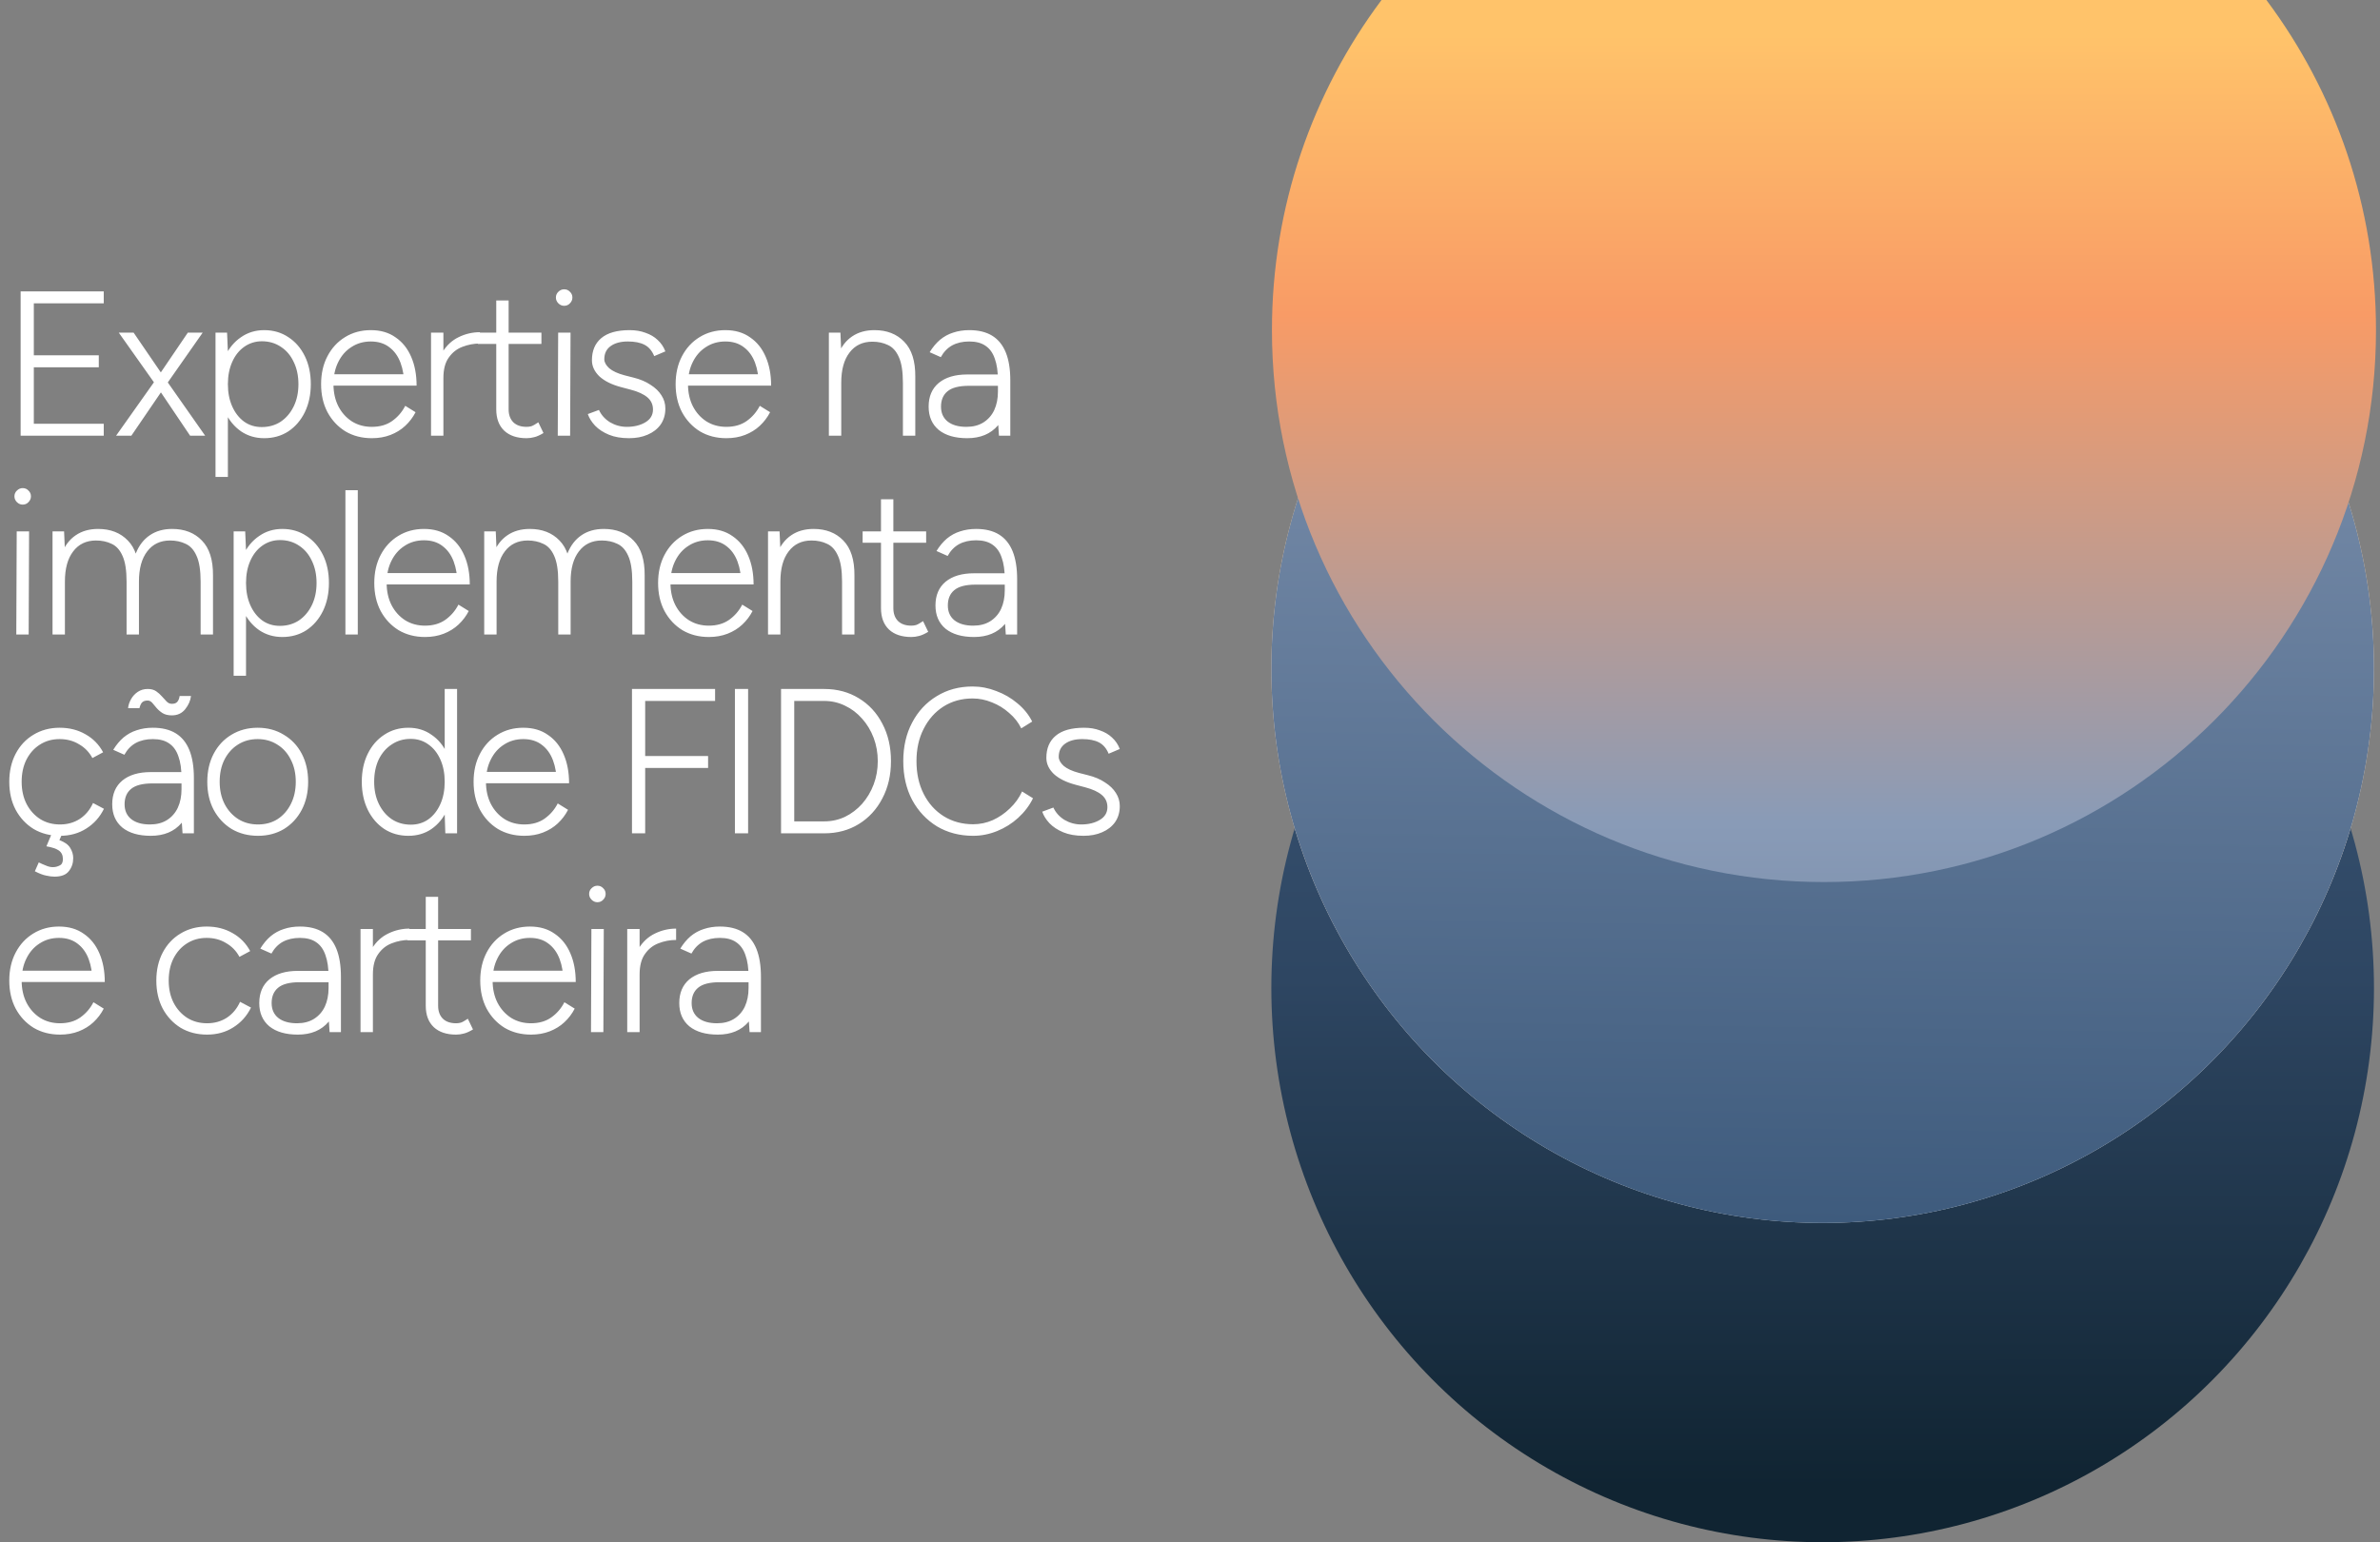 <svg width="395" height="256" viewBox="0 0 395 256" fill="none" xmlns="http://www.w3.org/2000/svg">
<rect x="0" y="0" width="395" height="256" fill="#808080" stroke="none"/>
<ellipse cx="302.5" cy="164" rx="91.5" ry="92" transform="rotate(180 302.5 164)" fill="url(#paint0_linear_914_60)"/>
<ellipse cx="302.5" cy="111" rx="91.5" ry="92" transform="rotate(180 302.5 111)" fill="url(#paint1_linear_914_60)"/>
<ellipse cx="302.5" cy="111" rx="91.5" ry="92" transform="rotate(180 302.5 111)" fill="url(#paint2_linear_914_60)"/>
<path fill-rule="evenodd" clip-rule="evenodd" d="M229.288 1.44287e-05C217.865 15.283 211.1 34.251 211.1 54.798C211.1 105.397 252.119 146.415 302.717 146.415C353.316 146.415 394.334 105.397 394.334 54.798C394.334 34.251 387.57 15.283 376.146 1.59004e-06L229.288 1.44287e-05Z" fill="url(#paint3_linear_914_60)"/>
<path d="M3.423 72.326L3.423 48.365H5.614L5.614 72.326L3.423 72.326ZM5.614 72.326L5.614 70.341L17.218 70.341L17.218 72.326L5.614 72.326ZM5.614 60.962L5.614 58.976L16.396 58.976L16.396 60.962L5.614 60.962ZM5.614 50.35L5.614 48.365L17.218 48.365L17.218 50.35L5.614 50.35ZM19.264 72.326L26.247 62.468L31.176 55.211H33.641L27.24 64.35L21.797 72.326L19.264 72.326ZM31.553 72.326L26.179 64.35L19.709 55.211H22.174L27.137 62.468L34.052 72.326H31.553ZM35.768 79.172L35.768 55.211H37.685L37.822 58.36L37.822 79.172H35.768ZM43.847 72.737C42.409 72.737 41.131 72.36 40.013 71.607C38.895 70.831 38.016 69.77 37.377 68.424C36.761 67.055 36.453 65.503 36.453 63.769C36.453 62.011 36.761 60.459 37.377 59.113C38.016 57.767 38.895 56.717 40.013 55.964C41.131 55.188 42.409 54.8 43.847 54.8C45.353 54.8 46.688 55.188 47.852 55.964C49.016 56.717 49.928 57.767 50.59 59.113C51.252 60.459 51.583 62.011 51.583 63.769C51.583 65.503 51.252 67.055 50.59 68.424C49.928 69.77 49.016 70.831 47.852 71.607C46.688 72.36 45.353 72.737 43.847 72.737ZM43.436 70.888C44.623 70.888 45.672 70.592 46.585 69.999C47.498 69.382 48.217 68.538 48.742 67.465C49.267 66.393 49.529 65.161 49.529 63.769C49.529 62.377 49.267 61.144 48.742 60.072C48.24 58.999 47.532 58.166 46.62 57.573C45.707 56.957 44.657 56.648 43.47 56.648C42.375 56.648 41.394 56.957 40.526 57.573C39.682 58.166 39.02 58.999 38.541 60.072C38.062 61.144 37.822 62.377 37.822 63.769C37.822 65.161 38.062 66.393 38.541 67.465C39.02 68.538 39.682 69.382 40.526 69.999C41.371 70.592 42.341 70.888 43.436 70.888ZM61.712 72.737C60.069 72.737 58.609 72.36 57.331 71.607C56.076 70.831 55.083 69.77 54.353 68.424C53.645 67.078 53.291 65.526 53.291 63.769C53.291 62.011 53.645 60.459 54.353 59.113C55.06 57.767 56.03 56.717 57.262 55.964C58.517 55.188 59.944 54.8 61.541 54.8C63.161 54.8 64.531 55.199 65.649 55.998C66.79 56.774 67.657 57.858 68.25 59.25C68.844 60.619 69.14 62.205 69.14 64.008H67.087C67.087 62.57 66.881 61.304 66.47 60.209C66.059 59.113 65.443 58.257 64.622 57.641C63.8 57.002 62.773 56.683 61.541 56.683C60.332 56.683 59.259 56.991 58.323 57.607C57.388 58.2 56.657 59.033 56.133 60.106C55.608 61.156 55.345 62.377 55.345 63.769C55.345 65.161 55.619 66.393 56.167 67.465C56.715 68.515 57.468 69.348 58.426 69.964C59.385 70.558 60.48 70.854 61.712 70.854C63.036 70.854 64.154 70.535 65.067 69.896C66.002 69.234 66.733 68.39 67.258 67.363L68.969 68.424C68.536 69.268 67.965 70.021 67.258 70.683C66.573 71.322 65.763 71.824 64.827 72.189C63.892 72.554 62.853 72.737 61.712 72.737ZM54.695 64.008L54.695 62.125L67.668 62.125V64.008L54.695 64.008ZM72.391 62.947C72.391 61.099 72.733 59.604 73.418 58.463C74.126 57.322 75.027 56.489 76.122 55.964C77.24 55.416 78.416 55.142 79.648 55.142L79.648 57.025C78.644 57.025 77.674 57.208 76.738 57.573C75.826 57.915 75.073 58.508 74.479 59.353C73.886 60.174 73.589 61.304 73.589 62.742L72.391 62.947ZM71.535 72.326L71.535 55.211L73.589 55.211L73.589 72.326H71.535ZM87.393 72.737C85.819 72.737 84.586 72.326 83.696 71.505C82.806 70.66 82.361 69.474 82.361 67.945L82.361 49.871H84.415L84.415 67.945C84.415 68.858 84.678 69.576 85.203 70.101C85.727 70.603 86.458 70.854 87.393 70.854C87.667 70.854 87.93 70.82 88.181 70.752C88.454 70.66 88.842 70.444 89.344 70.101L90.2 71.881C89.584 72.246 89.071 72.475 88.66 72.566C88.249 72.68 87.827 72.737 87.393 72.737ZM79.315 57.093L79.315 55.211L89.858 55.211L89.858 57.093L79.315 57.093ZM92.568 72.326L92.636 55.211L94.69 55.211L94.621 72.326L92.568 72.326ZM93.629 50.761C93.264 50.761 92.944 50.624 92.67 50.35C92.397 50.076 92.26 49.757 92.26 49.392C92.26 49.004 92.397 48.684 92.67 48.433C92.944 48.159 93.264 48.022 93.629 48.022C94.017 48.022 94.336 48.159 94.587 48.433C94.861 48.684 94.998 49.004 94.998 49.392C94.998 49.757 94.861 50.076 94.587 50.35C94.336 50.624 94.017 50.761 93.629 50.761ZM104.402 72.737C103.101 72.737 101.983 72.543 101.048 72.155C100.112 71.767 99.347 71.265 98.754 70.649C98.184 70.033 97.784 69.394 97.556 68.732L99.404 68.047C99.792 68.892 100.409 69.576 101.253 70.101C102.12 70.603 103.044 70.854 104.026 70.854C105.235 70.854 106.262 70.603 107.106 70.101C107.951 69.599 108.373 68.892 108.373 67.979C108.373 67.157 108.065 66.484 107.449 65.959C106.833 65.434 105.92 65.012 104.71 64.693L103.033 64.248C101.504 63.837 100.317 63.244 99.473 62.468C98.651 61.669 98.241 60.779 98.241 59.798C98.241 58.223 98.754 57.002 99.781 56.135C100.831 55.245 102.405 54.8 104.505 54.8C105.486 54.8 106.365 54.948 107.141 55.245C107.939 55.519 108.613 55.918 109.16 56.443C109.731 56.968 110.153 57.596 110.427 58.326L108.578 59.113C108.213 58.223 107.677 57.596 106.969 57.23C106.262 56.865 105.338 56.683 104.197 56.683C102.987 56.683 102.029 56.945 101.321 57.47C100.637 57.972 100.294 58.691 100.294 59.627C100.294 60.129 100.568 60.631 101.116 61.133C101.687 61.612 102.531 62 103.649 62.297L105.121 62.673C106.239 62.947 107.186 63.346 107.962 63.871C108.761 64.373 109.366 64.955 109.776 65.617C110.21 66.279 110.427 67.009 110.427 67.808C110.427 68.835 110.164 69.725 109.639 70.478C109.115 71.208 108.396 71.767 107.483 72.155C106.593 72.543 105.566 72.737 104.402 72.737ZM120.553 72.737C118.91 72.737 117.449 72.36 116.171 71.607C114.916 70.831 113.924 69.77 113.193 68.424C112.486 67.078 112.132 65.526 112.132 63.769C112.132 62.011 112.486 60.459 113.193 59.113C113.901 57.767 114.871 56.717 116.103 55.964C117.358 55.188 118.784 54.8 120.382 54.8C122.002 54.8 123.371 55.199 124.489 55.998C125.63 56.774 126.498 57.858 127.091 59.25C127.684 60.619 127.981 62.205 127.981 64.008L125.927 64.008C125.927 62.57 125.722 61.304 125.311 60.209C124.9 59.113 124.284 58.257 123.462 57.641C122.641 57.002 121.614 56.683 120.382 56.683C119.172 56.683 118.1 56.991 117.164 57.607C116.228 58.2 115.498 59.033 114.973 60.106C114.448 61.156 114.186 62.377 114.186 63.769C114.186 65.161 114.46 66.393 115.007 67.465C115.555 68.515 116.308 69.348 117.267 69.964C118.225 70.558 119.321 70.854 120.553 70.854C121.876 70.854 122.995 70.535 123.907 69.896C124.843 69.234 125.573 68.39 126.098 67.363L127.81 68.424C127.376 69.268 126.806 70.021 126.098 70.683C125.414 71.322 124.603 71.824 123.668 72.189C122.732 72.554 121.694 72.737 120.553 72.737ZM113.536 64.008V62.125L126.509 62.125V64.008L113.536 64.008ZM137.564 72.326L137.564 55.211L139.481 55.211L139.618 58.36L139.618 72.326L137.564 72.326ZM149.853 72.326L149.853 63.563L151.907 62.536L151.907 72.326H149.853ZM149.853 63.563C149.853 61.669 149.625 60.231 149.169 59.25C148.735 58.269 148.13 57.607 147.354 57.265C146.601 56.9 145.746 56.717 144.787 56.717C143.167 56.717 141.9 57.322 140.987 58.531C140.075 59.718 139.618 61.384 139.618 63.529H138.352C138.352 61.703 138.603 60.14 139.105 58.839C139.63 57.538 140.394 56.546 141.398 55.861C142.425 55.154 143.669 54.8 145.129 54.8C147.183 54.8 148.826 55.439 150.059 56.717C151.314 57.995 151.93 59.935 151.907 62.536L149.853 63.563ZM165.795 72.326L165.624 69.759L165.624 63.152C165.624 61.692 165.452 60.494 165.11 59.558C164.791 58.6 164.277 57.881 163.57 57.402C162.885 56.922 161.984 56.683 160.866 56.683C159.77 56.683 158.823 56.9 158.024 57.333C157.249 57.767 156.621 58.417 156.142 59.284L154.293 58.463C154.795 57.641 155.366 56.957 156.005 56.409C156.667 55.861 157.397 55.462 158.196 55.211C159.017 54.937 159.907 54.8 160.866 54.8C162.395 54.8 163.661 55.108 164.665 55.724C165.669 56.34 166.422 57.265 166.924 58.497C167.426 59.729 167.677 61.281 167.677 63.152L167.677 72.326H165.795ZM160.523 72.737C158.515 72.737 156.94 72.281 155.799 71.368C154.681 70.432 154.122 69.143 154.122 67.5C154.122 65.811 154.681 64.499 155.799 63.563C156.94 62.627 158.515 62.16 160.523 62.16L165.658 62.16V64.042H160.797C159.154 64.042 157.967 64.35 157.237 64.967C156.53 65.56 156.176 66.404 156.176 67.5C156.176 68.549 156.541 69.371 157.271 69.964C158.024 70.558 159.063 70.854 160.386 70.854C161.482 70.854 162.417 70.615 163.193 70.135C163.992 69.633 164.597 68.949 165.007 68.082C165.418 67.192 165.624 66.165 165.624 65.001H167.472C167.472 67.329 166.856 69.2 165.624 70.615C164.414 72.029 162.714 72.737 160.523 72.737ZM2.704 105.326L2.773 88.211H4.827L4.758 105.326H2.704ZM3.765 83.761C3.4 83.761 3.081 83.624 2.807 83.35C2.533 83.076 2.396 82.757 2.396 82.392C2.396 82.004 2.533 81.684 2.807 81.433C3.081 81.159 3.4 81.022 3.765 81.022C4.153 81.022 4.473 81.159 4.724 81.433C4.998 81.684 5.135 82.004 5.135 82.392C5.135 82.757 4.998 83.076 4.724 83.35C4.473 83.624 4.153 83.761 3.765 83.761ZM8.719 105.326L8.719 88.211L10.636 88.211L10.773 91.36L10.773 105.326L8.719 105.326ZM21.008 105.326L21.008 96.563L23.062 95.536L23.062 105.326L21.008 105.326ZM33.297 105.326L33.297 96.563L35.351 95.536L35.351 105.326H33.297ZM21.008 96.563C21.008 94.669 20.78 93.231 20.324 92.25C19.89 91.269 19.285 90.607 18.509 90.265C17.756 89.9 16.901 89.717 15.942 89.717C14.322 89.717 13.055 90.322 12.143 91.531C11.23 92.718 10.773 94.384 10.773 96.529L9.507 96.529C9.507 94.703 9.758 93.14 10.26 91.839C10.785 90.538 11.549 89.546 12.553 88.861C13.58 88.154 14.824 87.8 16.284 87.8C18.338 87.8 19.981 88.439 21.214 89.717C22.469 90.995 23.085 92.935 23.062 95.536L21.008 96.563ZM33.297 96.563C33.297 94.669 33.069 93.231 32.612 92.25C32.179 91.269 31.574 90.607 30.798 90.265C30.045 89.9 29.189 89.717 28.231 89.717C26.611 89.717 25.344 90.322 24.431 91.531C23.518 92.718 23.062 94.384 23.062 96.529L21.796 96.529C21.796 94.703 22.047 93.14 22.549 91.839C23.073 90.538 23.838 89.546 24.842 88.861C25.869 88.154 27.113 87.8 28.573 87.8C30.627 87.8 32.27 88.439 33.502 89.717C34.758 90.995 35.374 92.935 35.351 95.536L33.297 96.563ZM38.777 112.172L38.777 88.211L40.694 88.211L40.831 91.36L40.831 112.172H38.777ZM46.855 105.737C45.418 105.737 44.14 105.36 43.022 104.607C41.903 103.831 41.025 102.77 40.386 101.424C39.77 100.055 39.462 98.503 39.462 96.769C39.462 95.011 39.77 93.46 40.386 92.113C41.025 90.767 41.903 89.717 43.022 88.964C44.14 88.188 45.418 87.8 46.855 87.8C48.361 87.8 49.697 88.188 50.86 88.964C52.024 89.717 52.937 90.767 53.599 92.113C54.261 93.46 54.592 95.011 54.592 96.769C54.592 98.503 54.261 100.055 53.599 101.424C52.937 102.77 52.024 103.831 50.86 104.607C49.697 105.36 48.361 105.737 46.855 105.737ZM46.445 103.888C47.631 103.888 48.681 103.592 49.594 102.998C50.507 102.382 51.225 101.538 51.75 100.465C52.275 99.393 52.538 98.161 52.538 96.769C52.538 95.376 52.275 94.144 51.75 93.072C51.248 91.999 50.541 91.166 49.628 90.573C48.715 89.957 47.666 89.648 46.479 89.648C45.383 89.648 44.402 89.957 43.535 90.573C42.691 91.166 42.029 91.999 41.55 93.072C41.07 94.144 40.831 95.376 40.831 96.769C40.831 98.161 41.07 99.393 41.55 100.465C42.029 101.538 42.691 102.382 43.535 102.998C44.379 103.592 45.349 103.888 46.445 103.888ZM57.327 105.326L57.327 81.365H59.381L59.381 105.326H57.327ZM70.539 105.737C68.896 105.737 67.435 105.36 66.157 104.607C64.902 103.831 63.909 102.77 63.179 101.424C62.472 100.077 62.118 98.526 62.118 96.769C62.118 95.011 62.472 93.46 63.179 92.113C63.886 90.767 64.856 89.717 66.089 88.964C67.344 88.188 68.77 87.8 70.368 87.8C71.988 87.8 73.357 88.199 74.475 88.998C75.616 89.774 76.483 90.858 77.077 92.25C77.67 93.619 77.967 95.205 77.967 97.008L75.913 97.008C75.913 95.57 75.707 94.304 75.297 93.209C74.886 92.113 74.27 91.257 73.448 90.641C72.627 90.002 71.6 89.683 70.368 89.683C69.158 89.683 68.085 89.991 67.15 90.607C66.214 91.2 65.484 92.033 64.959 93.106C64.434 94.156 64.172 95.376 64.172 96.769C64.172 98.161 64.446 99.393 64.993 100.465C65.541 101.515 66.294 102.348 67.252 102.964C68.211 103.558 69.306 103.854 70.539 103.854C71.862 103.854 72.981 103.535 73.893 102.896C74.829 102.234 75.559 101.39 76.084 100.363L77.796 101.424C77.362 102.268 76.791 103.021 76.084 103.683C75.399 104.322 74.589 104.824 73.654 105.189C72.718 105.554 71.68 105.737 70.539 105.737ZM63.521 97.008L63.521 95.125L76.495 95.125V97.008L63.521 97.008ZM80.362 105.326L80.362 88.211H82.279L82.416 91.36L82.416 105.326H80.362ZM92.651 105.326L92.651 96.563L94.704 95.536L94.704 105.326L92.651 105.326ZM104.939 105.326L104.939 96.563L106.993 95.536L106.993 105.326L104.939 105.326ZM92.651 96.563C92.651 94.669 92.422 93.231 91.966 92.25C91.532 91.269 90.928 90.607 90.152 90.265C89.399 89.9 88.543 89.717 87.585 89.717C85.964 89.717 84.698 90.322 83.785 91.531C82.872 92.718 82.416 94.384 82.416 96.529H81.149C81.149 94.703 81.4 93.14 81.902 91.839C82.427 90.538 83.192 89.546 84.196 88.861C85.222 88.154 86.466 87.8 87.927 87.8C89.981 87.8 91.624 88.439 92.856 89.717C94.111 90.995 94.727 92.935 94.704 95.536L92.651 96.563ZM104.939 96.563C104.939 94.669 104.711 93.231 104.255 92.25C103.821 91.269 103.216 90.607 102.441 90.265C101.687 89.9 100.832 89.717 99.873 89.717C98.253 89.717 96.987 90.322 96.074 91.531C95.161 92.718 94.704 94.384 94.704 96.529H93.438C93.438 94.703 93.689 93.14 94.191 91.839C94.716 90.538 95.48 89.546 96.484 88.861C97.511 88.154 98.755 87.8 100.216 87.8C102.269 87.8 103.912 88.439 105.145 89.717C106.4 90.995 107.016 92.935 106.993 95.536L104.939 96.563ZM117.642 105.737C115.999 105.737 114.538 105.36 113.26 104.607C112.005 103.831 111.013 102.77 110.282 101.424C109.575 100.077 109.221 98.526 109.221 96.769C109.221 95.011 109.575 93.46 110.282 92.113C110.99 90.767 111.96 89.717 113.192 88.964C114.447 88.188 115.873 87.8 117.471 87.8C119.091 87.8 120.46 88.199 121.578 88.998C122.719 89.774 123.587 90.858 124.18 92.25C124.773 93.619 125.07 95.205 125.07 97.008H123.016C123.016 95.57 122.811 94.304 122.4 93.209C121.989 92.113 121.373 91.257 120.552 90.641C119.73 90.002 118.703 89.683 117.471 89.683C116.261 89.683 115.189 89.991 114.253 90.607C113.317 91.2 112.587 92.033 112.062 93.106C111.537 94.156 111.275 95.376 111.275 96.769C111.275 98.161 111.549 99.393 112.097 100.465C112.644 101.515 113.397 102.348 114.356 102.964C115.314 103.558 116.41 103.854 117.642 103.854C118.965 103.854 120.084 103.535 120.997 102.896C121.932 102.234 122.662 101.39 123.187 100.363L124.899 101.424C124.465 102.268 123.895 103.021 123.187 103.683C122.503 104.322 121.693 104.824 120.757 105.189C119.821 105.554 118.783 105.737 117.642 105.737ZM110.625 97.008V95.125L123.598 95.125V97.008L110.625 97.008ZM127.465 105.326L127.465 88.211H129.382L129.519 91.36L129.519 105.326H127.465ZM139.754 105.326L139.754 96.563L141.808 95.536L141.808 105.326H139.754ZM139.754 96.563C139.754 94.669 139.526 93.231 139.069 92.25C138.636 91.269 138.031 90.607 137.255 90.265C136.502 89.9 135.646 89.717 134.688 89.717C133.067 89.717 131.801 90.322 130.888 91.531C129.975 92.718 129.519 94.384 129.519 96.529H128.252C128.252 94.703 128.503 93.14 129.005 91.839C129.53 90.538 130.295 89.546 131.299 88.861C132.326 88.154 133.57 87.8 135.03 87.8C137.084 87.8 138.727 88.439 139.959 89.717C141.214 90.995 141.831 92.935 141.808 95.536L139.754 96.563ZM151.245 105.737C149.671 105.737 148.439 105.326 147.549 104.505C146.659 103.66 146.214 102.474 146.214 100.945L146.214 82.871H148.267L148.267 100.945C148.267 101.857 148.53 102.576 149.055 103.101C149.58 103.603 150.31 103.854 151.245 103.854C151.519 103.854 151.782 103.82 152.033 103.752C152.307 103.66 152.695 103.443 153.197 103.101L154.052 104.881C153.436 105.246 152.923 105.475 152.512 105.566C152.101 105.68 151.679 105.737 151.245 105.737ZM143.167 90.094V88.211H153.71V90.094H143.167ZM166.929 105.326L166.758 102.759L166.758 96.152C166.758 94.692 166.586 93.494 166.244 92.558C165.925 91.6 165.411 90.881 164.704 90.402C164.019 89.922 163.118 89.683 161.999 89.683C160.904 89.683 159.957 89.9 159.158 90.333C158.382 90.767 157.755 91.417 157.276 92.284L155.427 91.463C155.929 90.641 156.5 89.957 157.139 89.409C157.801 88.861 158.531 88.462 159.329 88.211C160.151 87.937 161.041 87.8 161.999 87.8C163.528 87.8 164.795 88.108 165.799 88.724C166.803 89.341 167.556 90.265 168.058 91.497C168.56 92.729 168.811 94.281 168.811 96.152L168.811 105.326H166.929ZM161.657 105.737C159.649 105.737 158.074 105.281 156.933 104.368C155.815 103.432 155.256 102.143 155.256 100.5C155.256 98.811 155.815 97.499 156.933 96.563C158.074 95.627 159.649 95.16 161.657 95.16H166.792V97.042H161.931C160.288 97.042 159.101 97.35 158.371 97.967C157.664 98.56 157.31 99.404 157.31 100.5C157.31 101.549 157.675 102.371 158.405 102.964C159.158 103.558 160.197 103.854 161.52 103.854C162.616 103.854 163.551 103.615 164.327 103.135C165.126 102.633 165.731 101.949 166.141 101.082C166.552 100.192 166.758 99.165 166.758 98.001H168.606C168.606 100.328 167.99 102.2 166.758 103.615C165.548 105.03 163.848 105.737 161.657 105.737ZM9.961 138.737C8.318 138.737 6.858 138.36 5.58 137.607C4.324 136.831 3.332 135.77 2.602 134.424C1.894 133.077 1.54 131.526 1.54 129.769C1.54 128.011 1.894 126.46 2.602 125.113C3.309 123.767 4.29 122.717 5.545 121.964C6.823 121.188 8.272 120.8 9.893 120.8C11.513 120.8 12.951 121.165 14.206 121.895C15.461 122.603 16.431 123.596 17.115 124.874L15.335 125.832C14.81 124.851 14.069 124.086 13.11 123.539C12.175 122.968 11.102 122.683 9.893 122.683C8.66 122.683 7.565 122.991 6.607 123.607C5.671 124.2 4.929 125.033 4.382 126.106C3.857 127.156 3.594 128.376 3.594 129.769C3.594 131.161 3.868 132.393 4.416 133.465C4.963 134.515 5.717 135.348 6.675 135.964C7.633 136.558 8.729 136.854 9.961 136.854C11.193 136.854 12.289 136.546 13.247 135.93C14.206 135.291 14.936 134.412 15.438 133.294L17.252 134.253C16.568 135.645 15.586 136.74 14.308 137.539C13.053 138.338 11.604 138.737 9.961 138.737ZM9.037 145.515C8.626 145.515 8.17 145.458 7.668 145.343C7.166 145.252 6.538 145.013 5.785 144.625L6.435 143.153C6.8 143.335 7.188 143.506 7.599 143.666C8.01 143.849 8.398 143.94 8.763 143.94C9.174 143.94 9.55 143.849 9.893 143.666C10.258 143.506 10.44 143.153 10.44 142.605C10.44 141.966 10.212 141.487 9.756 141.167C9.322 140.871 8.638 140.642 7.702 140.483L8.695 138.121L10.235 138.6L9.858 139.456C10.726 139.775 11.319 140.197 11.638 140.722C11.981 141.27 12.152 141.841 12.152 142.434C12.152 143.278 11.912 143.997 11.433 144.59C10.977 145.207 10.178 145.515 9.037 145.515ZM30.296 138.326L30.125 135.759L30.125 129.152C30.125 127.692 29.954 126.494 29.612 125.558C29.292 124.6 28.779 123.881 28.071 123.402C27.387 122.922 26.485 122.683 25.367 122.683C24.272 122.683 23.325 122.9 22.526 123.333C21.75 123.767 21.122 124.417 20.643 125.284L18.795 124.463C19.297 123.641 19.867 122.957 20.506 122.409C21.168 121.861 21.898 121.462 22.697 121.211C23.519 120.937 24.409 120.8 25.367 120.8C26.896 120.8 28.163 121.108 29.167 121.724C30.171 122.34 30.924 123.265 31.426 124.497C31.928 125.729 32.179 127.281 32.179 129.152L32.179 138.326H30.296ZM25.025 138.737C23.017 138.737 21.442 138.281 20.301 137.368C19.183 136.432 18.624 135.143 18.624 133.5C18.624 131.811 19.183 130.499 20.301 129.563C21.442 128.627 23.017 128.16 25.025 128.16H30.159L30.159 130.042H25.299C23.655 130.042 22.469 130.35 21.739 130.967C21.031 131.56 20.677 132.404 20.677 133.5C20.677 134.549 21.043 135.371 21.773 135.964C22.526 136.558 23.564 136.854 24.888 136.854C25.983 136.854 26.919 136.615 27.695 136.135C28.493 135.633 29.098 134.949 29.509 134.082C29.92 133.192 30.125 132.165 30.125 131.001H31.974C31.974 133.328 31.357 135.2 30.125 136.615C28.916 138.03 27.215 138.737 25.025 138.737ZM28.516 118.746C27.9 118.746 27.387 118.621 26.976 118.37C26.588 118.119 26.257 117.833 25.983 117.514C25.732 117.194 25.493 116.909 25.264 116.658C25.036 116.407 24.785 116.282 24.511 116.282C24.101 116.282 23.792 116.384 23.587 116.59C23.404 116.772 23.256 117.092 23.142 117.548H21.259C21.305 117.046 21.465 116.555 21.739 116.076C22.012 115.574 22.389 115.163 22.868 114.844C23.347 114.524 23.895 114.365 24.511 114.365C25.082 114.365 25.55 114.49 25.915 114.741C26.28 114.992 26.599 115.278 26.873 115.597C27.147 115.917 27.41 116.202 27.66 116.453C27.912 116.704 28.197 116.829 28.516 116.829C28.927 116.829 29.224 116.727 29.406 116.521C29.612 116.293 29.749 115.962 29.817 115.529H31.7C31.608 116.304 31.289 117.035 30.741 117.719C30.194 118.404 29.452 118.746 28.516 118.746ZM42.824 138.737C41.181 138.737 39.72 138.36 38.442 137.607C37.187 136.831 36.194 135.77 35.464 134.424C34.757 133.077 34.403 131.526 34.403 129.769C34.403 128.011 34.757 126.46 35.464 125.113C36.172 123.767 37.153 122.717 38.408 121.964C39.686 121.188 41.135 120.8 42.755 120.8C44.398 120.8 45.848 121.188 47.103 121.964C48.381 122.717 49.373 123.767 50.081 125.113C50.788 126.46 51.142 128.011 51.142 129.769C51.142 131.526 50.788 133.077 50.081 134.424C49.373 135.77 48.392 136.831 47.137 137.607C45.882 138.36 44.444 138.737 42.824 138.737ZM42.824 136.854C44.056 136.854 45.14 136.558 46.076 135.964C47.011 135.348 47.742 134.515 48.267 133.465C48.814 132.393 49.088 131.161 49.088 129.769C49.088 128.376 48.814 127.156 48.267 126.106C47.742 125.033 47 124.2 46.042 123.607C45.083 122.991 43.988 122.683 42.755 122.683C41.523 122.683 40.428 122.991 39.469 123.607C38.534 124.2 37.792 125.033 37.244 126.106C36.719 127.156 36.457 128.376 36.457 129.769C36.457 131.161 36.731 132.393 37.279 133.465C37.826 134.515 38.579 135.348 39.538 135.964C40.496 136.558 41.592 136.854 42.824 136.854ZM73.909 138.326L73.806 135.143L73.806 114.365H75.86L75.86 138.326H73.909ZM67.781 138.737C66.275 138.737 64.94 138.36 63.776 137.607C62.613 136.831 61.7 135.77 61.038 134.424C60.376 133.055 60.045 131.503 60.045 129.769C60.045 128.011 60.376 126.46 61.038 125.113C61.7 123.767 62.613 122.717 63.776 121.964C64.94 121.188 66.275 120.8 67.781 120.8C69.242 120.8 70.52 121.188 71.615 121.964C72.734 122.717 73.601 123.767 74.217 125.113C74.856 126.46 75.175 128.011 75.175 129.769C75.175 131.503 74.856 133.055 74.217 134.424C73.601 135.77 72.734 136.831 71.615 137.607C70.52 138.36 69.242 138.737 67.781 138.737ZM68.192 136.888C69.288 136.888 70.257 136.592 71.102 135.998C71.946 135.382 72.608 134.538 73.087 133.465C73.567 132.393 73.806 131.161 73.806 129.769C73.806 128.376 73.567 127.144 73.087 126.072C72.608 124.999 71.946 124.166 71.102 123.573C70.257 122.957 69.276 122.649 68.158 122.649C66.971 122.649 65.922 122.957 65.009 123.573C64.096 124.166 63.377 124.999 62.852 126.072C62.35 127.144 62.099 128.376 62.099 129.769C62.099 131.161 62.362 132.393 62.886 133.465C63.411 134.538 64.13 135.382 65.043 135.998C65.956 136.592 67.006 136.888 68.192 136.888ZM87.02 138.737C85.377 138.737 83.917 138.36 82.639 137.607C81.383 136.831 80.391 135.77 79.661 134.424C78.953 133.077 78.6 131.526 78.6 129.769C78.6 128.011 78.953 126.46 79.661 125.113C80.368 123.767 81.338 122.717 82.57 121.964C83.825 121.188 85.252 120.8 86.849 120.8C88.469 120.8 89.838 121.199 90.957 121.998C92.098 122.774 92.965 123.858 93.558 125.25C94.152 126.619 94.448 128.205 94.448 130.008H92.394C92.394 128.57 92.189 127.304 91.778 126.209C91.368 125.113 90.751 124.257 89.93 123.641C89.108 123.002 88.081 122.683 86.849 122.683C85.64 122.683 84.567 122.991 83.631 123.607C82.696 124.2 81.966 125.033 81.441 126.106C80.916 127.156 80.653 128.376 80.653 129.769C80.653 131.161 80.927 132.393 81.475 133.465C82.022 134.515 82.776 135.348 83.734 135.964C84.692 136.558 85.788 136.854 87.02 136.854C88.344 136.854 89.462 136.535 90.375 135.896C91.31 135.234 92.041 134.39 92.566 133.363L94.277 134.424C93.844 135.268 93.273 136.021 92.566 136.683C91.881 137.322 91.071 137.824 90.135 138.189C89.2 138.554 88.161 138.737 87.02 138.737ZM80.003 130.008V128.125L92.976 128.125V130.008L80.003 130.008ZM104.888 138.326L104.888 114.365H107.078L107.078 138.326H104.888ZM107.078 127.475V125.49L117.519 125.49V127.475L107.078 127.475ZM107.078 116.35L107.078 114.365L118.682 114.365L118.682 116.35L107.078 116.35ZM121.971 138.326L121.971 114.365H124.162L124.162 138.326H121.971ZM136.781 138.326V136.341C138.014 136.341 139.166 136.09 140.239 135.588C141.311 135.063 142.258 134.344 143.08 133.431C143.901 132.496 144.54 131.423 144.997 130.214C145.453 129.004 145.681 127.715 145.681 126.345C145.681 124.976 145.453 123.687 144.997 122.477C144.54 121.268 143.901 120.207 143.08 119.294C142.258 118.358 141.311 117.639 140.239 117.137C139.166 116.613 138.014 116.35 136.781 116.35V114.365C138.949 114.365 140.866 114.878 142.532 115.905C144.198 116.909 145.499 118.313 146.434 120.115C147.393 121.918 147.872 123.995 147.872 126.345C147.872 128.673 147.393 130.738 146.434 132.541C145.499 134.344 144.198 135.759 142.532 136.786C140.866 137.813 138.949 138.326 136.781 138.326ZM131.818 138.326V136.341H136.781V138.326H131.818ZM129.627 138.326L129.627 114.365H131.818L131.818 138.326H129.627ZM131.818 116.35V114.365L136.781 114.365V116.35L131.818 116.35ZM161.517 138.737C159.258 138.737 157.25 138.212 155.492 137.162C153.758 136.09 152.389 134.629 151.385 132.781C150.403 130.91 149.913 128.764 149.913 126.345C149.913 123.926 150.403 121.793 151.385 119.944C152.366 118.073 153.724 116.613 155.458 115.563C157.193 114.49 159.178 113.954 161.414 113.954C162.761 113.954 164.073 114.205 165.351 114.707C166.652 115.186 167.827 115.871 168.877 116.761C169.926 117.628 170.737 118.632 171.307 119.773L169.493 120.903C169.014 119.921 168.34 119.066 167.473 118.335C166.629 117.582 165.682 117 164.632 116.59C163.582 116.156 162.51 115.939 161.414 115.939C159.612 115.939 158.003 116.384 156.588 117.274C155.196 118.164 154.1 119.397 153.302 120.971C152.503 122.523 152.104 124.314 152.104 126.345C152.104 128.399 152.503 130.214 153.302 131.788C154.1 133.363 155.207 134.595 156.622 135.485C158.06 136.375 159.691 136.82 161.517 136.82C162.635 136.82 163.719 136.592 164.769 136.135C165.819 135.656 166.766 135.006 167.61 134.184C168.477 133.363 169.15 132.427 169.63 131.377L171.444 132.507C170.851 133.716 170.029 134.8 168.979 135.759C167.952 136.695 166.789 137.425 165.488 137.95C164.187 138.475 162.863 138.737 161.517 138.737ZM179.822 138.737C178.521 138.737 177.403 138.543 176.467 138.155C175.532 137.767 174.767 137.265 174.174 136.649C173.603 136.033 173.204 135.394 172.976 134.732L174.824 134.047C175.212 134.892 175.828 135.576 176.673 136.101C177.54 136.603 178.464 136.854 179.445 136.854C180.655 136.854 181.682 136.603 182.526 136.101C183.37 135.599 183.793 134.892 183.793 133.979C183.793 133.157 183.485 132.484 182.868 131.959C182.252 131.434 181.339 131.012 180.13 130.693L178.453 130.248C176.924 129.837 175.737 129.244 174.893 128.468C174.071 127.669 173.66 126.779 173.66 125.798C173.66 124.223 174.174 123.002 175.201 122.135C176.25 121.245 177.825 120.8 179.925 120.8C180.906 120.8 181.784 120.948 182.56 121.245C183.359 121.519 184.032 121.918 184.58 122.443C185.15 122.968 185.573 123.596 185.846 124.326L183.998 125.113C183.633 124.223 183.097 123.596 182.389 123.23C181.682 122.865 180.758 122.683 179.617 122.683C178.407 122.683 177.449 122.945 176.741 123.47C176.057 123.972 175.714 124.691 175.714 125.627C175.714 126.129 175.988 126.631 176.536 127.133C177.106 127.612 177.951 128 179.069 128.297L180.541 128.673C181.659 128.947 182.606 129.346 183.382 129.871C184.181 130.373 184.785 130.955 185.196 131.617C185.63 132.279 185.846 133.009 185.846 133.808C185.846 134.835 185.584 135.725 185.059 136.478C184.534 137.208 183.815 137.767 182.903 138.155C182.013 138.543 180.986 138.737 179.822 138.737ZM9.961 171.737C8.318 171.737 6.858 171.36 5.58 170.607C4.324 169.831 3.332 168.77 2.602 167.424C1.894 166.077 1.54 164.526 1.54 162.769C1.54 161.011 1.894 159.46 2.602 158.113C3.309 156.767 4.279 155.717 5.511 154.964C6.766 154.188 8.193 153.8 9.79 153.8C11.41 153.8 12.779 154.199 13.898 154.998C15.039 155.774 15.906 156.858 16.499 158.25C17.093 159.619 17.389 161.205 17.389 163.008H15.335C15.335 161.57 15.13 160.304 14.719 159.209C14.308 158.113 13.692 157.257 12.871 156.641C12.049 156.002 11.022 155.683 9.79 155.683C8.58 155.683 7.508 155.991 6.572 156.607C5.637 157.2 4.906 158.033 4.382 159.106C3.857 160.156 3.594 161.376 3.594 162.769C3.594 164.161 3.868 165.393 4.416 166.465C4.963 167.515 5.717 168.348 6.675 168.964C7.633 169.558 8.729 169.854 9.961 169.854C11.285 169.854 12.403 169.535 13.316 168.896C14.251 168.234 14.982 167.39 15.507 166.363L17.218 167.424C16.784 168.268 16.214 169.021 15.507 169.683C14.822 170.322 14.012 170.824 13.076 171.189C12.14 171.554 11.102 171.737 9.961 171.737ZM2.944 163.008L2.944 161.125L15.917 161.125L15.917 163.008L2.944 163.008ZM34.367 171.737C32.723 171.737 31.263 171.36 29.985 170.607C28.73 169.831 27.737 168.77 27.007 167.424C26.299 166.077 25.946 164.526 25.946 162.769C25.946 161.011 26.299 159.46 27.007 158.113C27.714 156.767 28.696 155.717 29.951 154.964C31.229 154.188 32.678 153.8 34.298 153.8C35.918 153.8 37.356 154.165 38.611 154.895C39.866 155.603 40.836 156.596 41.521 157.874L39.741 158.832C39.216 157.851 38.474 157.086 37.516 156.539C36.58 155.968 35.508 155.683 34.298 155.683C33.066 155.683 31.97 155.991 31.012 156.607C30.076 157.2 29.335 158.033 28.787 159.106C28.262 160.156 28 161.376 28 162.769C28 164.161 28.273 165.393 28.821 166.465C29.369 167.515 30.122 168.348 31.08 168.964C32.039 169.558 33.134 169.854 34.367 169.854C35.599 169.854 36.694 169.546 37.653 168.93C38.611 168.291 39.341 167.412 39.843 166.294L41.658 167.253C40.973 168.645 39.992 169.74 38.714 170.539C37.459 171.338 36.01 171.737 34.367 171.737ZM54.702 171.326L54.531 168.759L54.531 162.152C54.531 160.692 54.359 159.494 54.017 158.558C53.697 157.6 53.184 156.881 52.477 156.402C51.792 155.922 50.891 155.683 49.772 155.683C48.677 155.683 47.73 155.9 46.931 156.333C46.155 156.767 45.528 157.417 45.049 158.284L43.2 157.463C43.702 156.641 44.273 155.957 44.912 155.409C45.574 154.861 46.304 154.462 47.102 154.211C47.924 153.937 48.814 153.8 49.772 153.8C51.301 153.8 52.568 154.108 53.572 154.724C54.576 155.34 55.329 156.265 55.831 157.497C56.333 158.729 56.584 160.281 56.584 162.152L56.584 171.326H54.702ZM49.43 171.737C47.422 171.737 45.847 171.281 44.706 170.368C43.588 169.432 43.029 168.143 43.029 166.5C43.029 164.811 43.588 163.499 44.706 162.563C45.847 161.627 47.422 161.16 49.43 161.16L54.565 161.16L54.565 163.042L49.704 163.042C48.061 163.042 46.874 163.35 46.144 163.967C45.437 164.56 45.083 165.404 45.083 166.5C45.083 167.549 45.448 168.371 46.178 168.964C46.931 169.558 47.97 169.854 49.293 169.854C50.389 169.854 51.324 169.615 52.1 169.135C52.899 168.633 53.504 167.949 53.914 167.082C54.325 166.192 54.531 165.165 54.531 164.001H56.379C56.379 166.328 55.763 168.2 54.531 169.615C53.321 171.03 51.621 171.737 49.43 171.737ZM60.691 161.947C60.691 160.099 61.033 158.604 61.718 157.463C62.426 156.322 63.327 155.489 64.422 154.964C65.54 154.416 66.716 154.142 67.948 154.142V156.025C66.944 156.025 65.974 156.208 65.038 156.573C64.126 156.915 63.373 157.508 62.779 158.353C62.186 159.174 61.889 160.304 61.889 161.742L60.691 161.947ZM59.835 171.326L59.835 154.211H61.889L61.889 171.326H59.835ZM75.693 171.737C74.119 171.737 72.886 171.326 71.996 170.505C71.106 169.66 70.661 168.474 70.661 166.945L70.661 148.871H72.715L72.715 166.945C72.715 167.857 72.978 168.576 73.503 169.101C74.027 169.603 74.758 169.854 75.693 169.854C75.967 169.854 76.23 169.82 76.481 169.752C76.754 169.66 77.142 169.443 77.644 169.101L78.5 170.881C77.884 171.246 77.371 171.475 76.96 171.566C76.549 171.68 76.127 171.737 75.693 171.737ZM67.615 156.094V154.211H78.158V156.094H67.615ZM88.125 171.737C86.482 171.737 85.021 171.36 83.743 170.607C82.488 169.831 81.495 168.77 80.765 167.424C80.058 166.077 79.704 164.526 79.704 162.769C79.704 161.011 80.058 159.46 80.765 158.113C81.472 156.767 82.442 155.717 83.675 154.964C84.93 154.188 86.356 153.8 87.954 153.8C89.574 153.8 90.943 154.199 92.061 154.998C93.202 155.774 94.069 156.858 94.663 158.25C95.256 159.619 95.553 161.205 95.553 163.008H93.499C93.499 161.57 93.293 160.304 92.883 159.209C92.472 158.113 91.856 157.257 91.034 156.641C90.213 156.002 89.186 155.683 87.954 155.683C86.744 155.683 85.671 155.991 84.736 156.607C83.8 157.2 83.07 158.033 82.545 159.106C82.02 160.156 81.758 161.376 81.758 162.769C81.758 164.161 82.032 165.393 82.579 166.465C83.127 167.515 83.88 168.348 84.838 168.964C85.797 169.558 86.892 169.854 88.125 169.854C89.448 169.854 90.566 169.535 91.479 168.896C92.415 168.234 93.145 167.39 93.67 166.363L95.382 167.424C94.948 168.268 94.377 169.021 93.67 169.683C92.985 170.322 92.175 170.824 91.24 171.189C90.304 171.554 89.266 171.737 88.125 171.737ZM81.107 163.008V161.125L94.081 161.125V163.008L81.107 163.008ZM98.085 171.326L98.153 154.211H100.207L100.139 171.326H98.085ZM99.146 149.761C98.781 149.761 98.461 149.624 98.187 149.35C97.914 149.076 97.777 148.757 97.777 148.392C97.777 148.004 97.914 147.684 98.187 147.433C98.461 147.159 98.781 147.022 99.146 147.022C99.534 147.022 99.853 147.159 100.104 147.433C100.378 147.684 100.515 148.004 100.515 148.392C100.515 148.757 100.378 149.076 100.104 149.35C99.853 149.624 99.534 149.761 99.146 149.761ZM104.956 161.947C104.956 160.099 105.298 158.604 105.983 157.463C106.69 156.322 107.591 155.489 108.687 154.964C109.805 154.416 110.98 154.142 112.213 154.142V156.025C111.209 156.025 110.239 156.208 109.303 156.573C108.39 156.915 107.637 157.508 107.044 158.353C106.45 159.174 106.154 160.304 106.154 161.742L104.956 161.947ZM104.1 171.326L104.1 154.211H106.154L106.154 171.326H104.1ZM124.408 171.326L124.237 168.759L124.237 162.152C124.237 160.692 124.066 159.494 123.723 158.558C123.404 157.6 122.89 156.881 122.183 156.402C121.498 155.922 120.597 155.683 119.479 155.683C118.383 155.683 117.436 155.9 116.637 156.333C115.862 156.767 115.234 157.417 114.755 158.284L112.906 157.463C113.408 156.641 113.979 155.957 114.618 155.409C115.28 154.861 116.01 154.462 116.809 154.211C117.63 153.937 118.52 153.8 119.479 153.8C121.008 153.8 122.274 154.108 123.278 154.724C124.282 155.34 125.035 156.265 125.537 157.497C126.039 158.729 126.291 160.281 126.291 162.152L126.291 171.326H124.408ZM119.136 171.737C117.128 171.737 115.553 171.281 114.412 170.368C113.294 169.432 112.735 168.143 112.735 166.5C112.735 164.811 113.294 163.499 114.412 162.563C115.553 161.627 117.128 161.16 119.136 161.16L124.271 161.16V163.042L119.41 163.042C117.767 163.042 116.58 163.35 115.85 163.967C115.143 164.56 114.789 165.404 114.789 166.5C114.789 167.549 115.154 168.371 115.884 168.964C116.637 169.558 117.676 169.854 118.999 169.854C120.095 169.854 121.03 169.615 121.806 169.135C122.605 168.633 123.21 167.949 123.621 167.082C124.031 166.192 124.237 165.165 124.237 164.001H126.085C126.085 166.328 125.469 168.2 124.237 169.615C123.027 171.03 121.327 171.737 119.136 171.737Z" fill="white"/>
<defs>
<linearGradient id="paint0_linear_914_60" x1="302.468" y1="71.995" x2="302.504" y2="252.339" gradientUnits="userSpaceOnUse">
<stop offset="0.051" stop-color="#102432"/>
<stop offset="0.519" stop-color="#2E4662"/>
<stop offset="1" stop-color="#3E5B7D"/>
</linearGradient>
<linearGradient id="paint1_linear_914_60" x1="302.5" y1="-111.866" x2="303.007" y2="179.712" gradientUnits="userSpaceOnUse">
<stop offset="0.426" stop-color="#E8EDF1" stop-opacity="0.93"/>
<stop offset="0.768" stop-color="#FFDEBF"/>
<stop offset="0.994" stop-color="#FFC36A"/>
</linearGradient>
<linearGradient id="paint2_linear_914_60" x1="302.589" y1="19.09" x2="297.947" y2="376.751" gradientUnits="userSpaceOnUse">
<stop stop-color="#3E5B7D"/>
<stop offset="0.503" stop-color="#899BB7"/>
<stop offset="0.81" stop-color="#F89B66"/>
<stop offset="1" stop-color="#FFC36A"/>
</linearGradient>
<linearGradient id="paint3_linear_914_60" x1="302.676" y1="274.861" x2="302.672" y2="0" gradientUnits="userSpaceOnUse">
<stop stop-color="#3E5B7D"/>
<stop offset="0.503" stop-color="#899BB7"/>
<stop offset="0.81" stop-color="#F89B66"/>
<stop offset="0.979" stop-color="#FFC36A"/>
</linearGradient>
</defs>
</svg>
